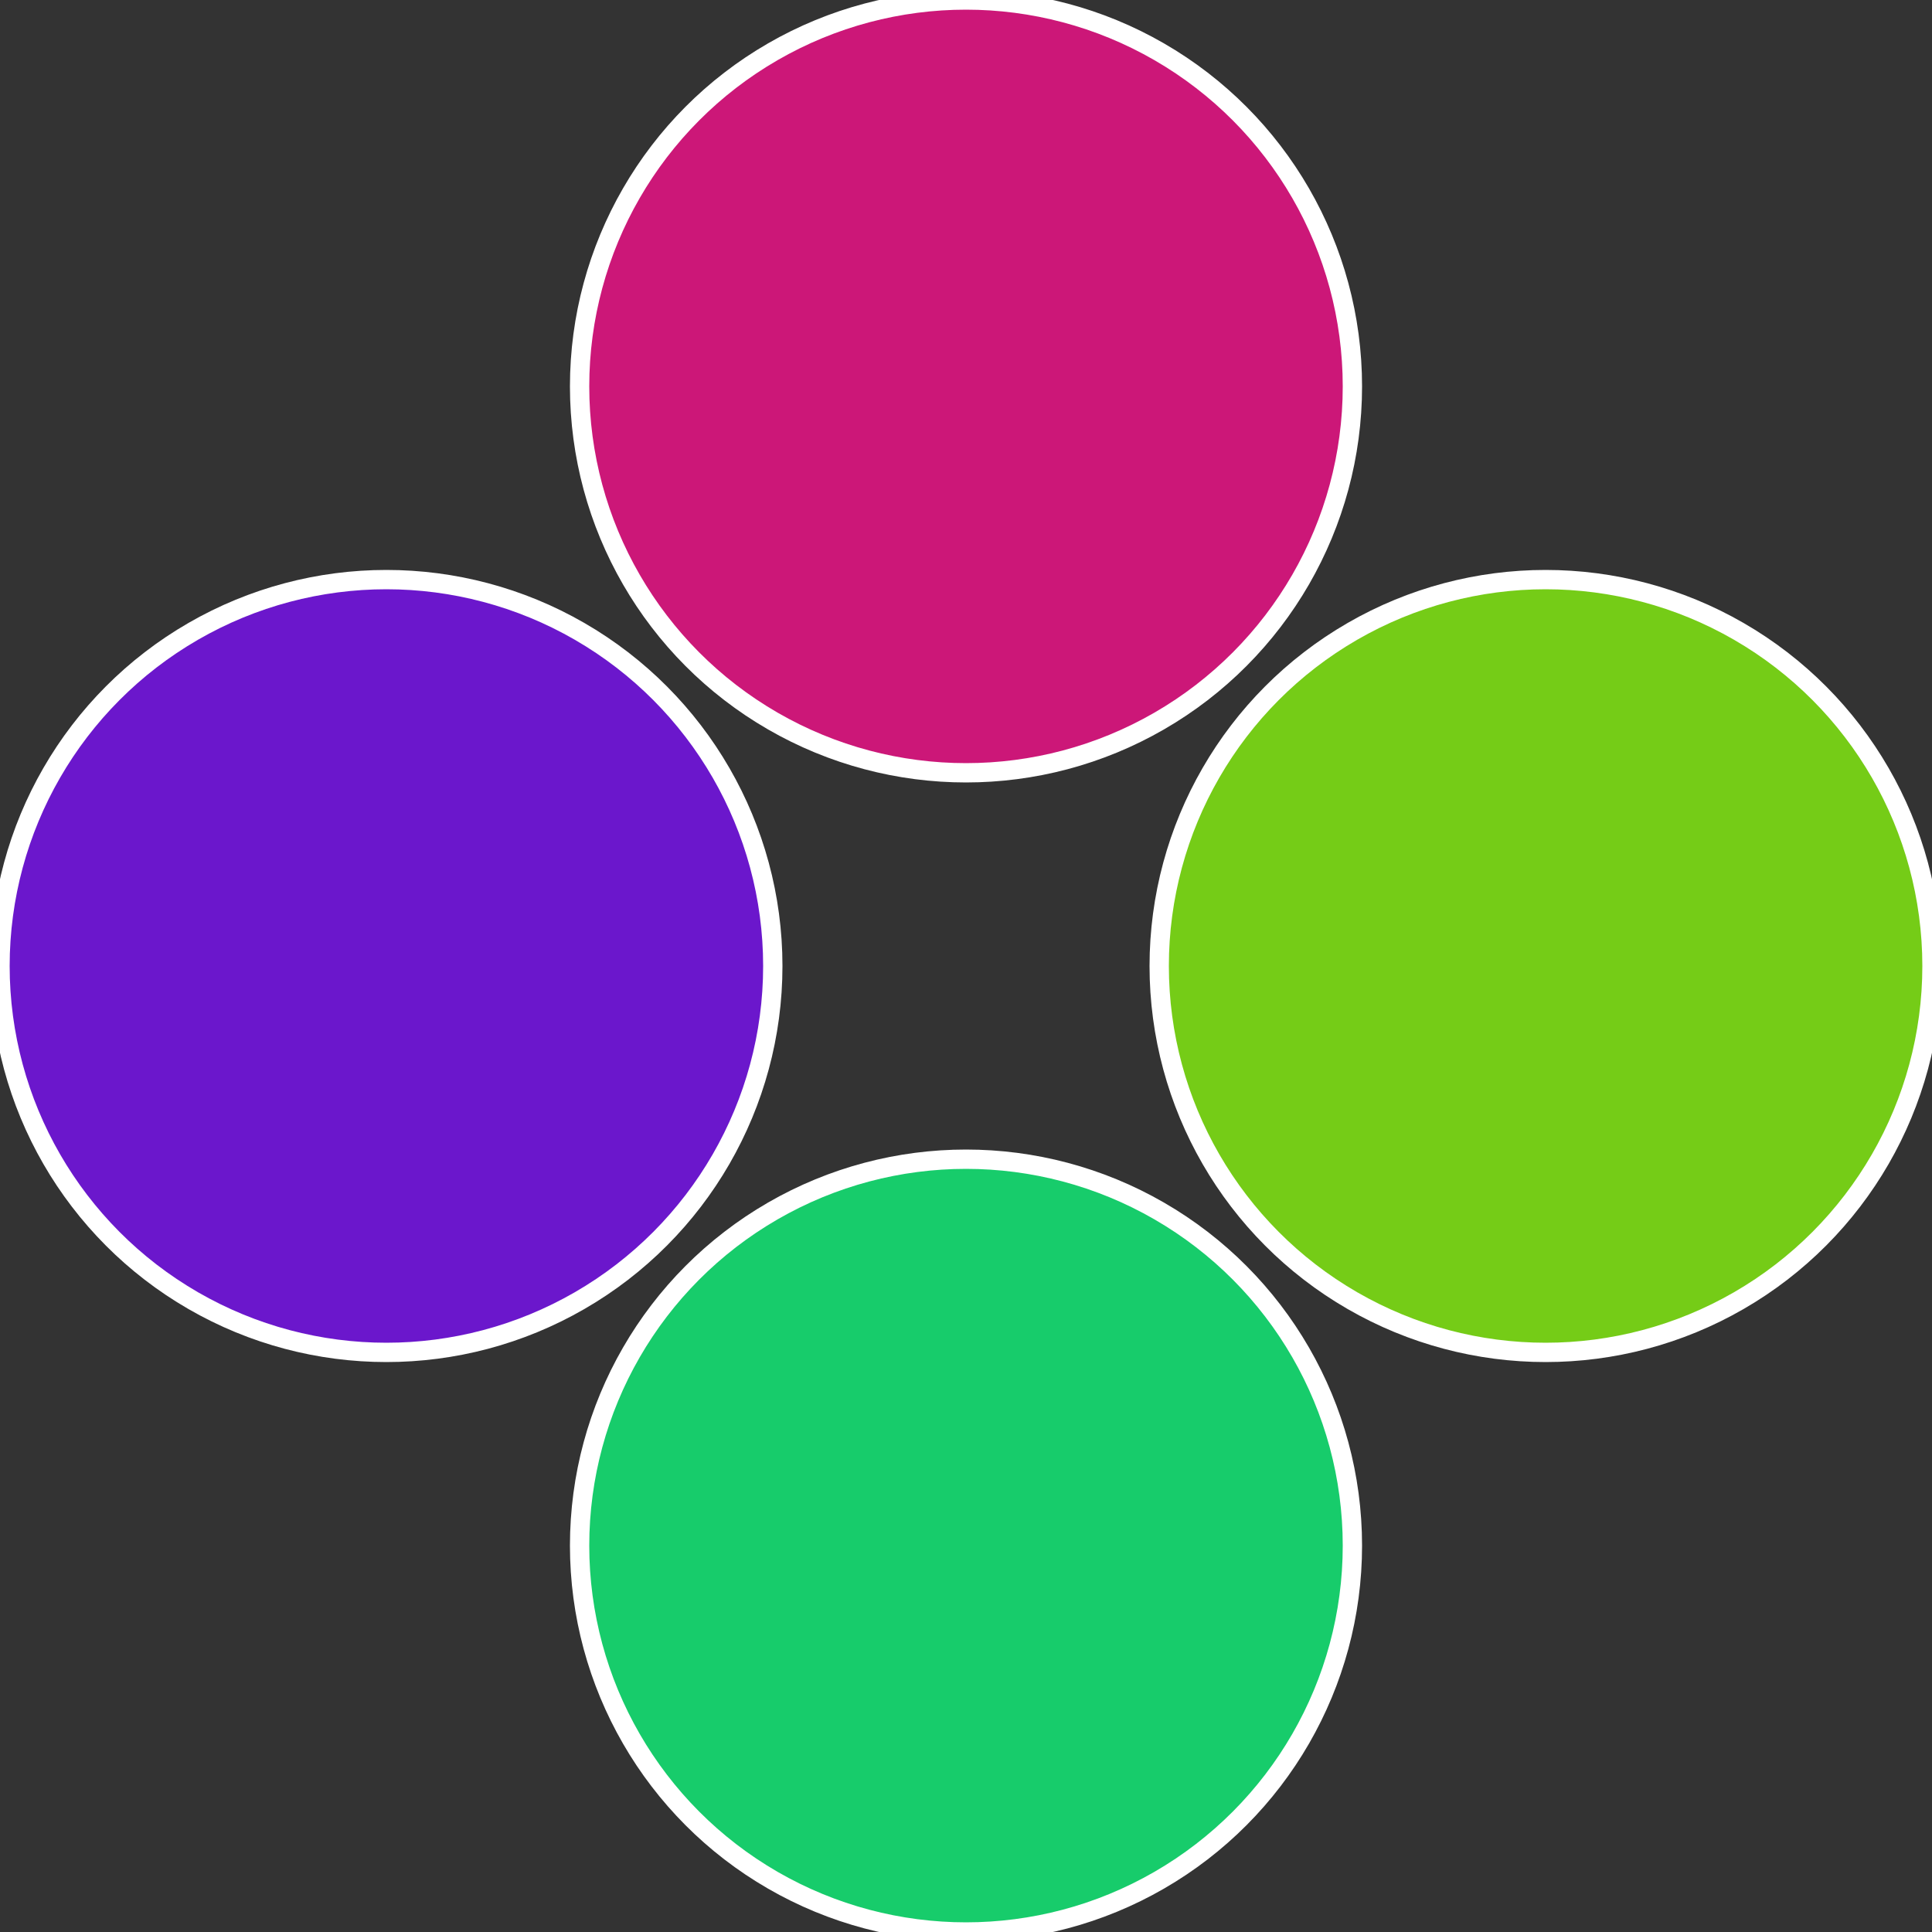 <?xml version="1.0" standalone="no"?>
<svg width="500" height="500" viewBox="-1 -1 2 2" xmlns="http://www.w3.org/2000/svg">
 
                <rect x="-1" y="-1" width="2" height="2" fill="#333333" stroke="none"/>
 
                <circle cx="0.6" cy="0" r="0.4" fill="#75cc17" stroke="#fff" stroke-width="1%" />
             
                <circle cx="3.6739403974421E-17" cy="0.6" r="0.4" fill="#17cc6b" stroke="#fff" stroke-width="1%" />
             
                <circle cx="-0.6" cy="7.3478807948841E-17" r="0.4" fill="#6b17cc" stroke="#fff" stroke-width="1%" />
             
                <circle cx="-1.1021821192326E-16" cy="-0.6" r="0.4" fill="#cc1778" stroke="#fff" stroke-width="1%" />
            </svg>
